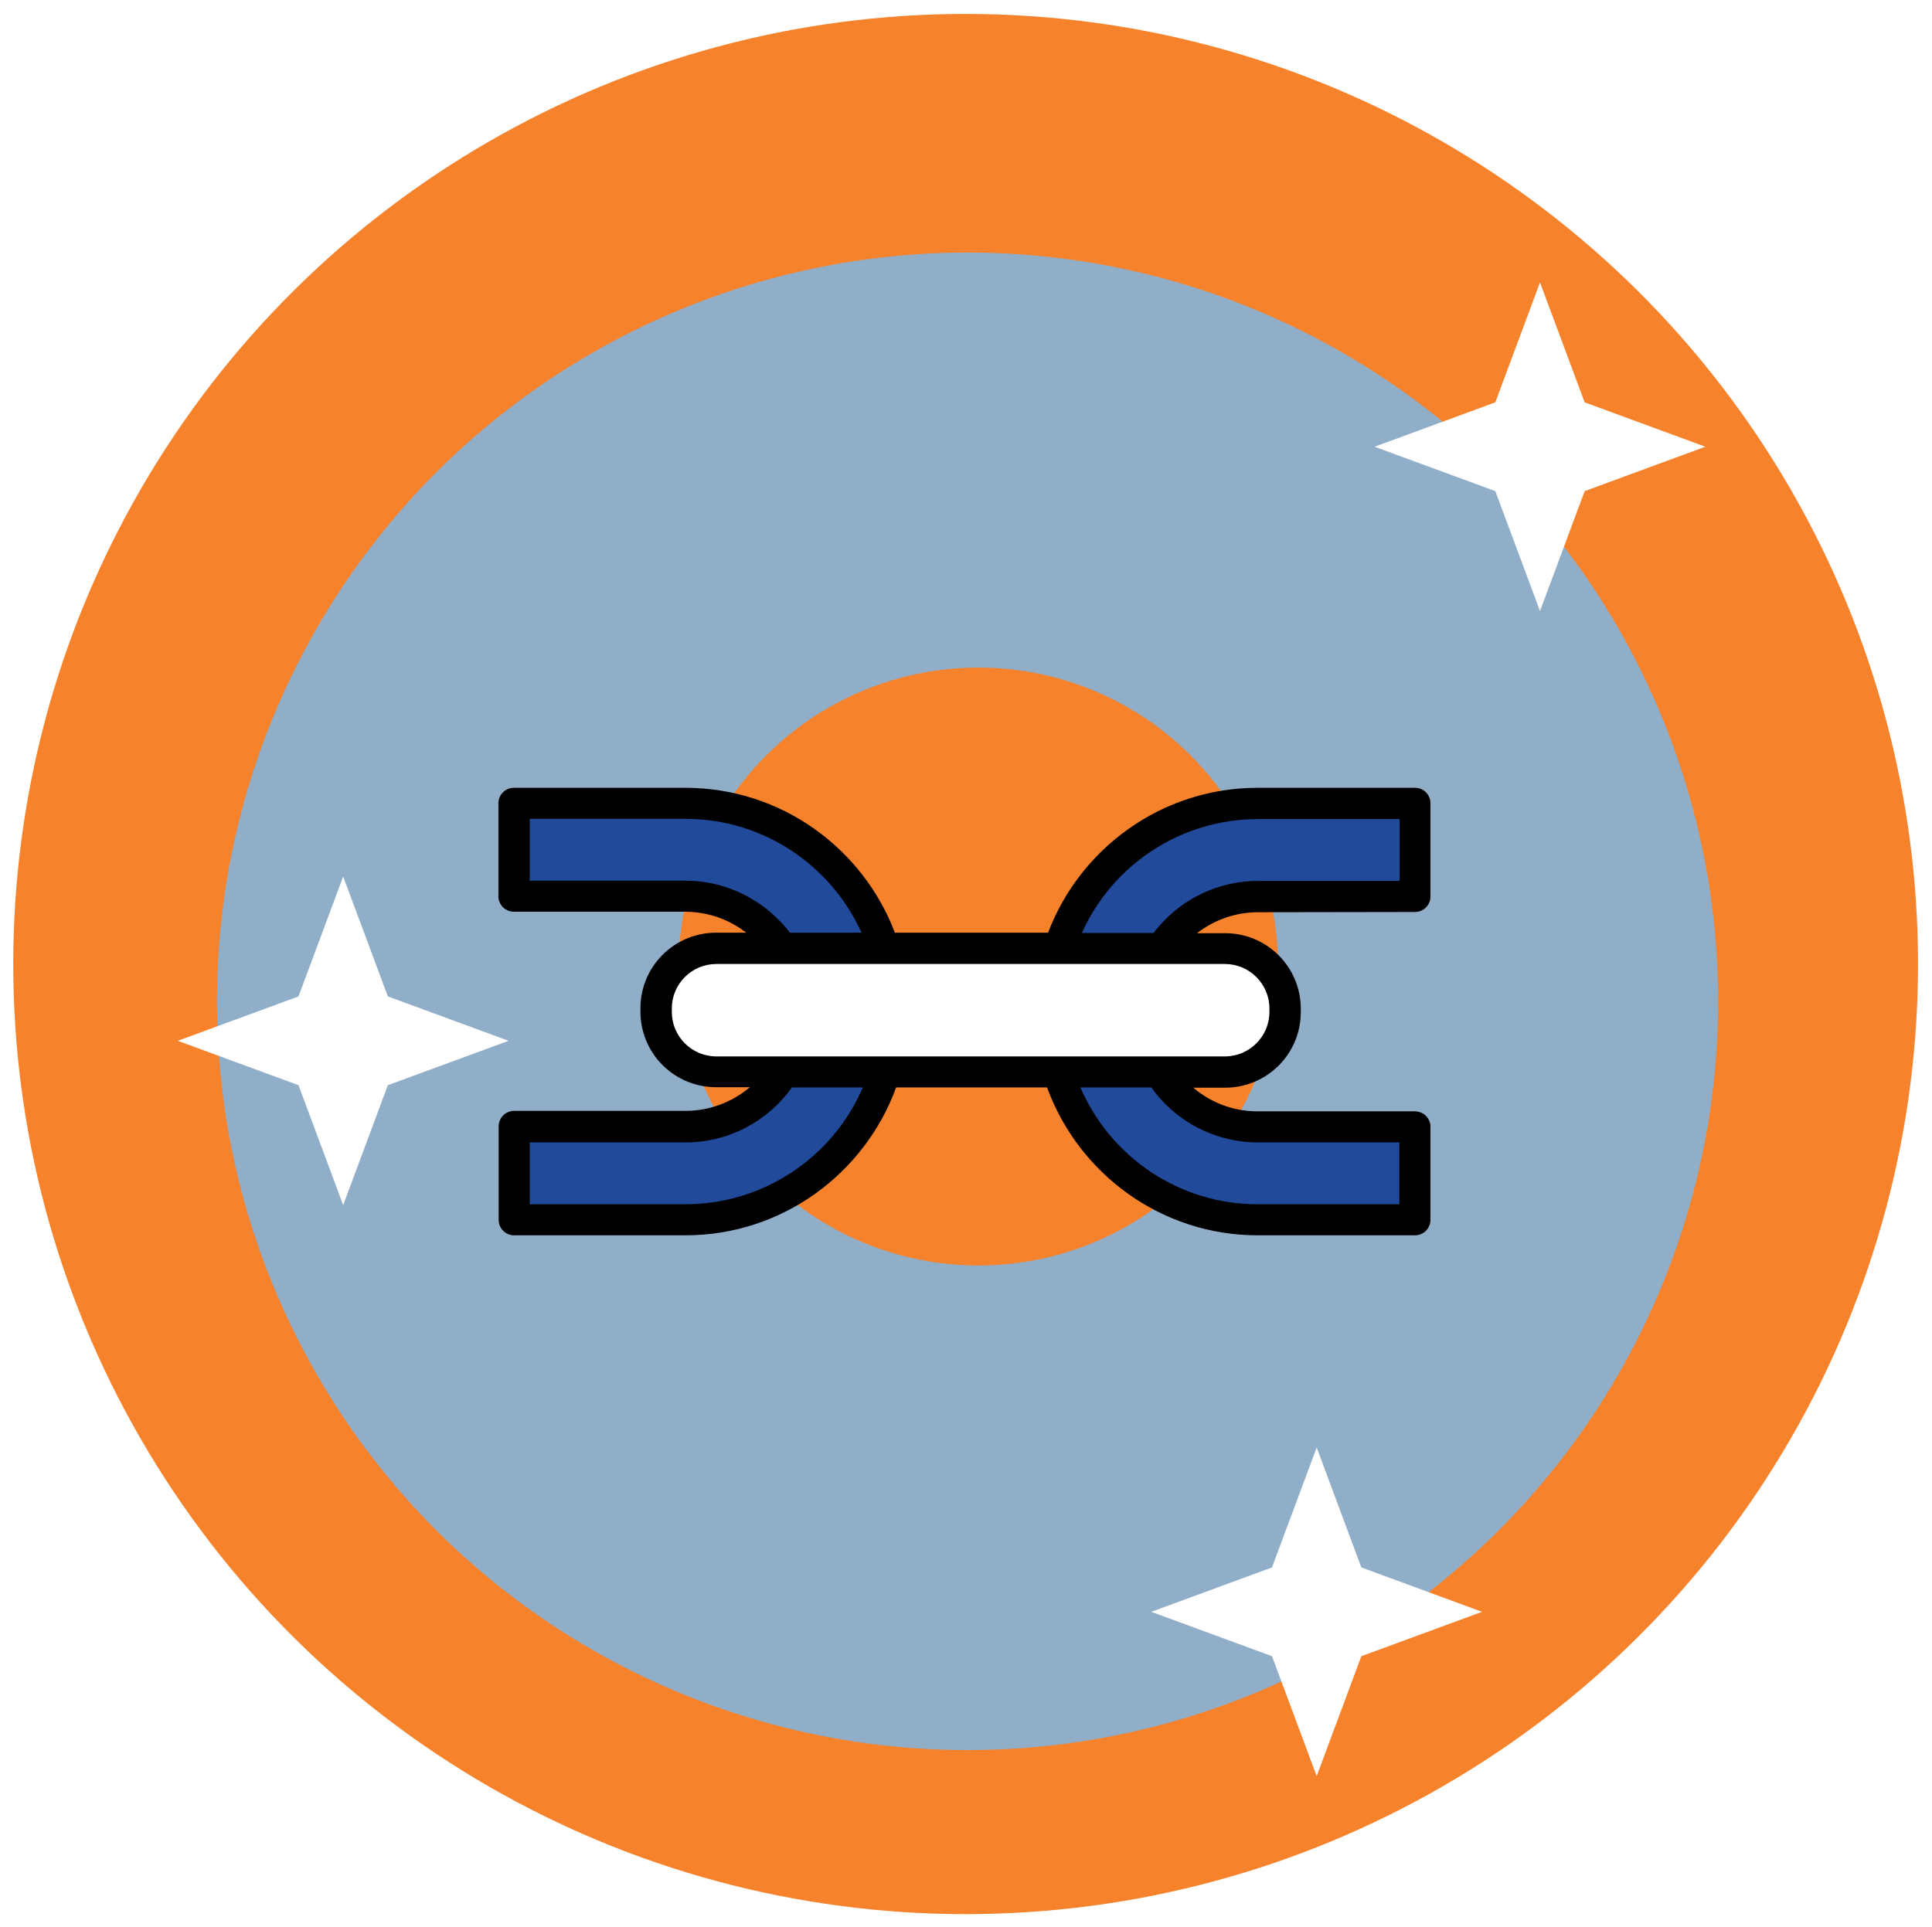 <svg width="437" height="436" viewBox="0 0 437 436" fill="none" xmlns="http://www.w3.org/2000/svg">
<g filter="url(#filter0_d)">
<ellipse cx="218.419" cy="216.943" rx="214.943" ry="215.421" transform="rotate(90 218.419 216.943)" fill="#F6822B"/>
<g filter="url(#filter1_d)">
<ellipse cx="218.848" cy="217.378" rx="169.4" ry="169.777" transform="rotate(90 218.848 217.378)" fill="#91AEC9"/>
</g>
</g>
<ellipse cx="221.305" cy="218.662" rx="67.786" ry="67.635" fill="#F6822B"/>
<g filter="url(#filter2_d)">
<path d="M320.042 244.938H284.505C270.087 244.938 258.353 233.229 258.353 218.846C258.353 204.461 270.087 192.754 284.505 192.754H320.042V171.734H284.505C258.41 171.734 237.288 192.809 237.288 218.846C237.288 244.883 258.41 265.958 284.505 265.958H320.042V244.938ZM116.312 192.809H155.036C169.453 192.809 181.131 204.517 181.131 218.901C181.131 233.286 169.396 244.995 155.036 244.995H116.312V265.958H155.036C181.076 265.958 202.252 244.883 202.252 218.846C202.252 192.809 181.131 171.734 155.036 171.734H116.312V192.809Z" fill="#224A9A"/>
<path d="M277.13 232.505H162.023C154.536 232.505 148.445 226.428 148.445 218.958V218.122C148.445 210.649 154.536 204.572 162.023 204.572H277.075C284.562 204.572 290.653 210.649 290.653 218.122V218.958C290.708 226.428 284.617 232.505 277.13 232.505Z" fill="white"/>
<path d="M320.039 196.322C321.996 196.322 323.56 194.762 323.56 192.809V171.735C323.56 169.784 321.996 168.222 320.039 168.222H284.502C262.82 168.222 244.326 181.882 237.061 201.006H202.417C195.154 181.882 176.658 168.222 154.978 168.222H116.255C114.298 168.222 112.734 169.784 112.734 171.735V192.754C112.734 194.705 114.298 196.267 116.255 196.267H154.978C160.174 196.267 164.98 198.051 168.779 201.006H161.961C157.427 201.006 153.078 202.804 149.872 206.002C146.665 209.202 144.863 213.542 144.863 218.066V218.902C144.863 223.428 146.665 227.767 149.872 230.965C153.078 234.166 157.427 235.963 161.961 235.963H169.617C165.651 239.307 160.565 241.315 155.033 241.315H116.31C114.355 241.315 112.79 242.877 112.79 244.827V265.959C112.79 267.909 114.355 269.471 116.31 269.471H155.033C176.937 269.471 195.6 255.476 202.696 236.018H236.839C243.934 255.476 262.598 269.471 284.502 269.471H320.039C321.996 269.471 323.56 267.909 323.56 265.959V244.939C323.56 242.988 321.996 241.426 320.039 241.426H284.502C278.913 241.426 273.829 239.419 269.918 236.075H277.125C281.66 236.075 286.009 234.277 289.216 231.077C292.423 227.877 294.223 223.539 294.223 219.014V218.178C294.223 213.653 292.423 209.314 289.216 206.114C286.009 202.914 281.66 201.118 277.125 201.118H270.755C274.555 198.162 279.361 196.379 284.557 196.379L320.039 196.322ZM155.033 189.242H119.83V175.247H155.033C172.746 175.247 188.001 185.841 194.875 201.006H178.67C173.25 193.924 164.701 189.242 155.033 189.242ZM162.018 228.994C156.486 228.994 151.961 224.478 151.961 218.958V218.123C151.961 212.603 156.486 208.086 162.018 208.086H277.07C282.602 208.086 287.128 212.603 287.128 218.123V218.958C287.128 224.478 282.602 228.994 277.07 228.994H162.018ZM155.033 262.446H119.83V248.451H155.033C164.98 248.451 173.753 243.546 179.116 236.018H195.154C188.275 252.037 172.497 262.428 155.033 262.446ZM284.502 248.451H316.519V262.446H284.502C266.509 262.446 251.087 251.573 244.381 236.018H260.419C265.954 243.808 274.93 248.443 284.502 248.451ZM244.717 201.061C251.747 185.39 267.349 175.304 284.557 175.304H316.576V189.297H284.557C274.891 189.297 266.34 193.924 260.92 201.061H244.717Z" fill="black"/>
</g>
<path d="M348.331 63.891L358.435 91.025L385.743 101.065L358.435 111.106L348.331 138.24L338.226 111.106L310.918 101.065L338.226 91.025L348.331 63.891Z" fill="white"/>
<path d="M297.819 327.473L307.924 354.606L335.231 364.647L307.924 374.687L297.819 401.821L287.714 374.687L260.406 364.647L287.714 354.606L297.819 327.473Z" fill="white"/>
<path d="M77.624 198.291L87.728 225.424L115.036 235.465L87.728 245.505L77.624 272.639L67.519 245.505L40.211 235.465L67.519 225.424L77.624 198.291Z" fill="white"/>
<defs>
<filter id="filter0_d" x="0.692" y="0.846" width="435.458" height="434.502" filterUnits="userSpaceOnUse" color-interpolation-filters="sRGB">
<feFlood flood-opacity="0" result="BackgroundImageFix"/>
<feColorMatrix in="SourceAlpha" type="matrix" values="0 0 0 0 0 0 0 0 0 0 0 0 0 0 0 0 0 0 127 0"/>
<feOffset dy="1.154"/>
<feGaussianBlur stdDeviation="1.154"/>
<feColorMatrix type="matrix" values="0 0 0 0 0 0 0 0 0 0 0 0 0 0 0 0 0 0 0.25 0"/>
<feBlend mode="normal" in2="BackgroundImageFix" result="effect1_dropShadow"/>
<feBlend mode="normal" in="SourceGraphic" in2="effect1_dropShadow" result="shape"/>
</filter>
<filter id="filter1_d" x="33.07" y="39.977" width="371.554" height="370.8" filterUnits="userSpaceOnUse" color-interpolation-filters="sRGB">
<feFlood flood-opacity="0" result="BackgroundImageFix"/>
<feColorMatrix in="SourceAlpha" type="matrix" values="0 0 0 0 0 0 0 0 0 0 0 0 0 0 0 0 0 0 127 0"/>
<feOffset dy="8"/>
<feGaussianBlur stdDeviation="8"/>
<feColorMatrix type="matrix" values="0 0 0 0 0 0 0 0 0 0 0 0 0 0 0 0 0 0 0.25 0"/>
<feBlend mode="normal" in2="BackgroundImageFix" result="effect1_dropShadow"/>
<feBlend mode="normal" in="SourceGraphic" in2="effect1_dropShadow" result="shape"/>
</filter>
<filter id="filter2_d" x="92.734" y="158.222" width="250.825" height="141.249" filterUnits="userSpaceOnUse" color-interpolation-filters="sRGB">
<feFlood flood-opacity="0" result="BackgroundImageFix"/>
<feColorMatrix in="SourceAlpha" type="matrix" values="0 0 0 0 0 0 0 0 0 0 0 0 0 0 0 0 0 0 127 0"/>
<feOffset dy="10"/>
<feGaussianBlur stdDeviation="10"/>
<feColorMatrix type="matrix" values="0 0 0 0 0 0 0 0 0 0 0 0 0 0 0 0 0 0 0.15 0"/>
<feBlend mode="normal" in2="BackgroundImageFix" result="effect1_dropShadow"/>
<feBlend mode="normal" in="SourceGraphic" in2="effect1_dropShadow" result="shape"/>
</filter>
</defs>
</svg>
